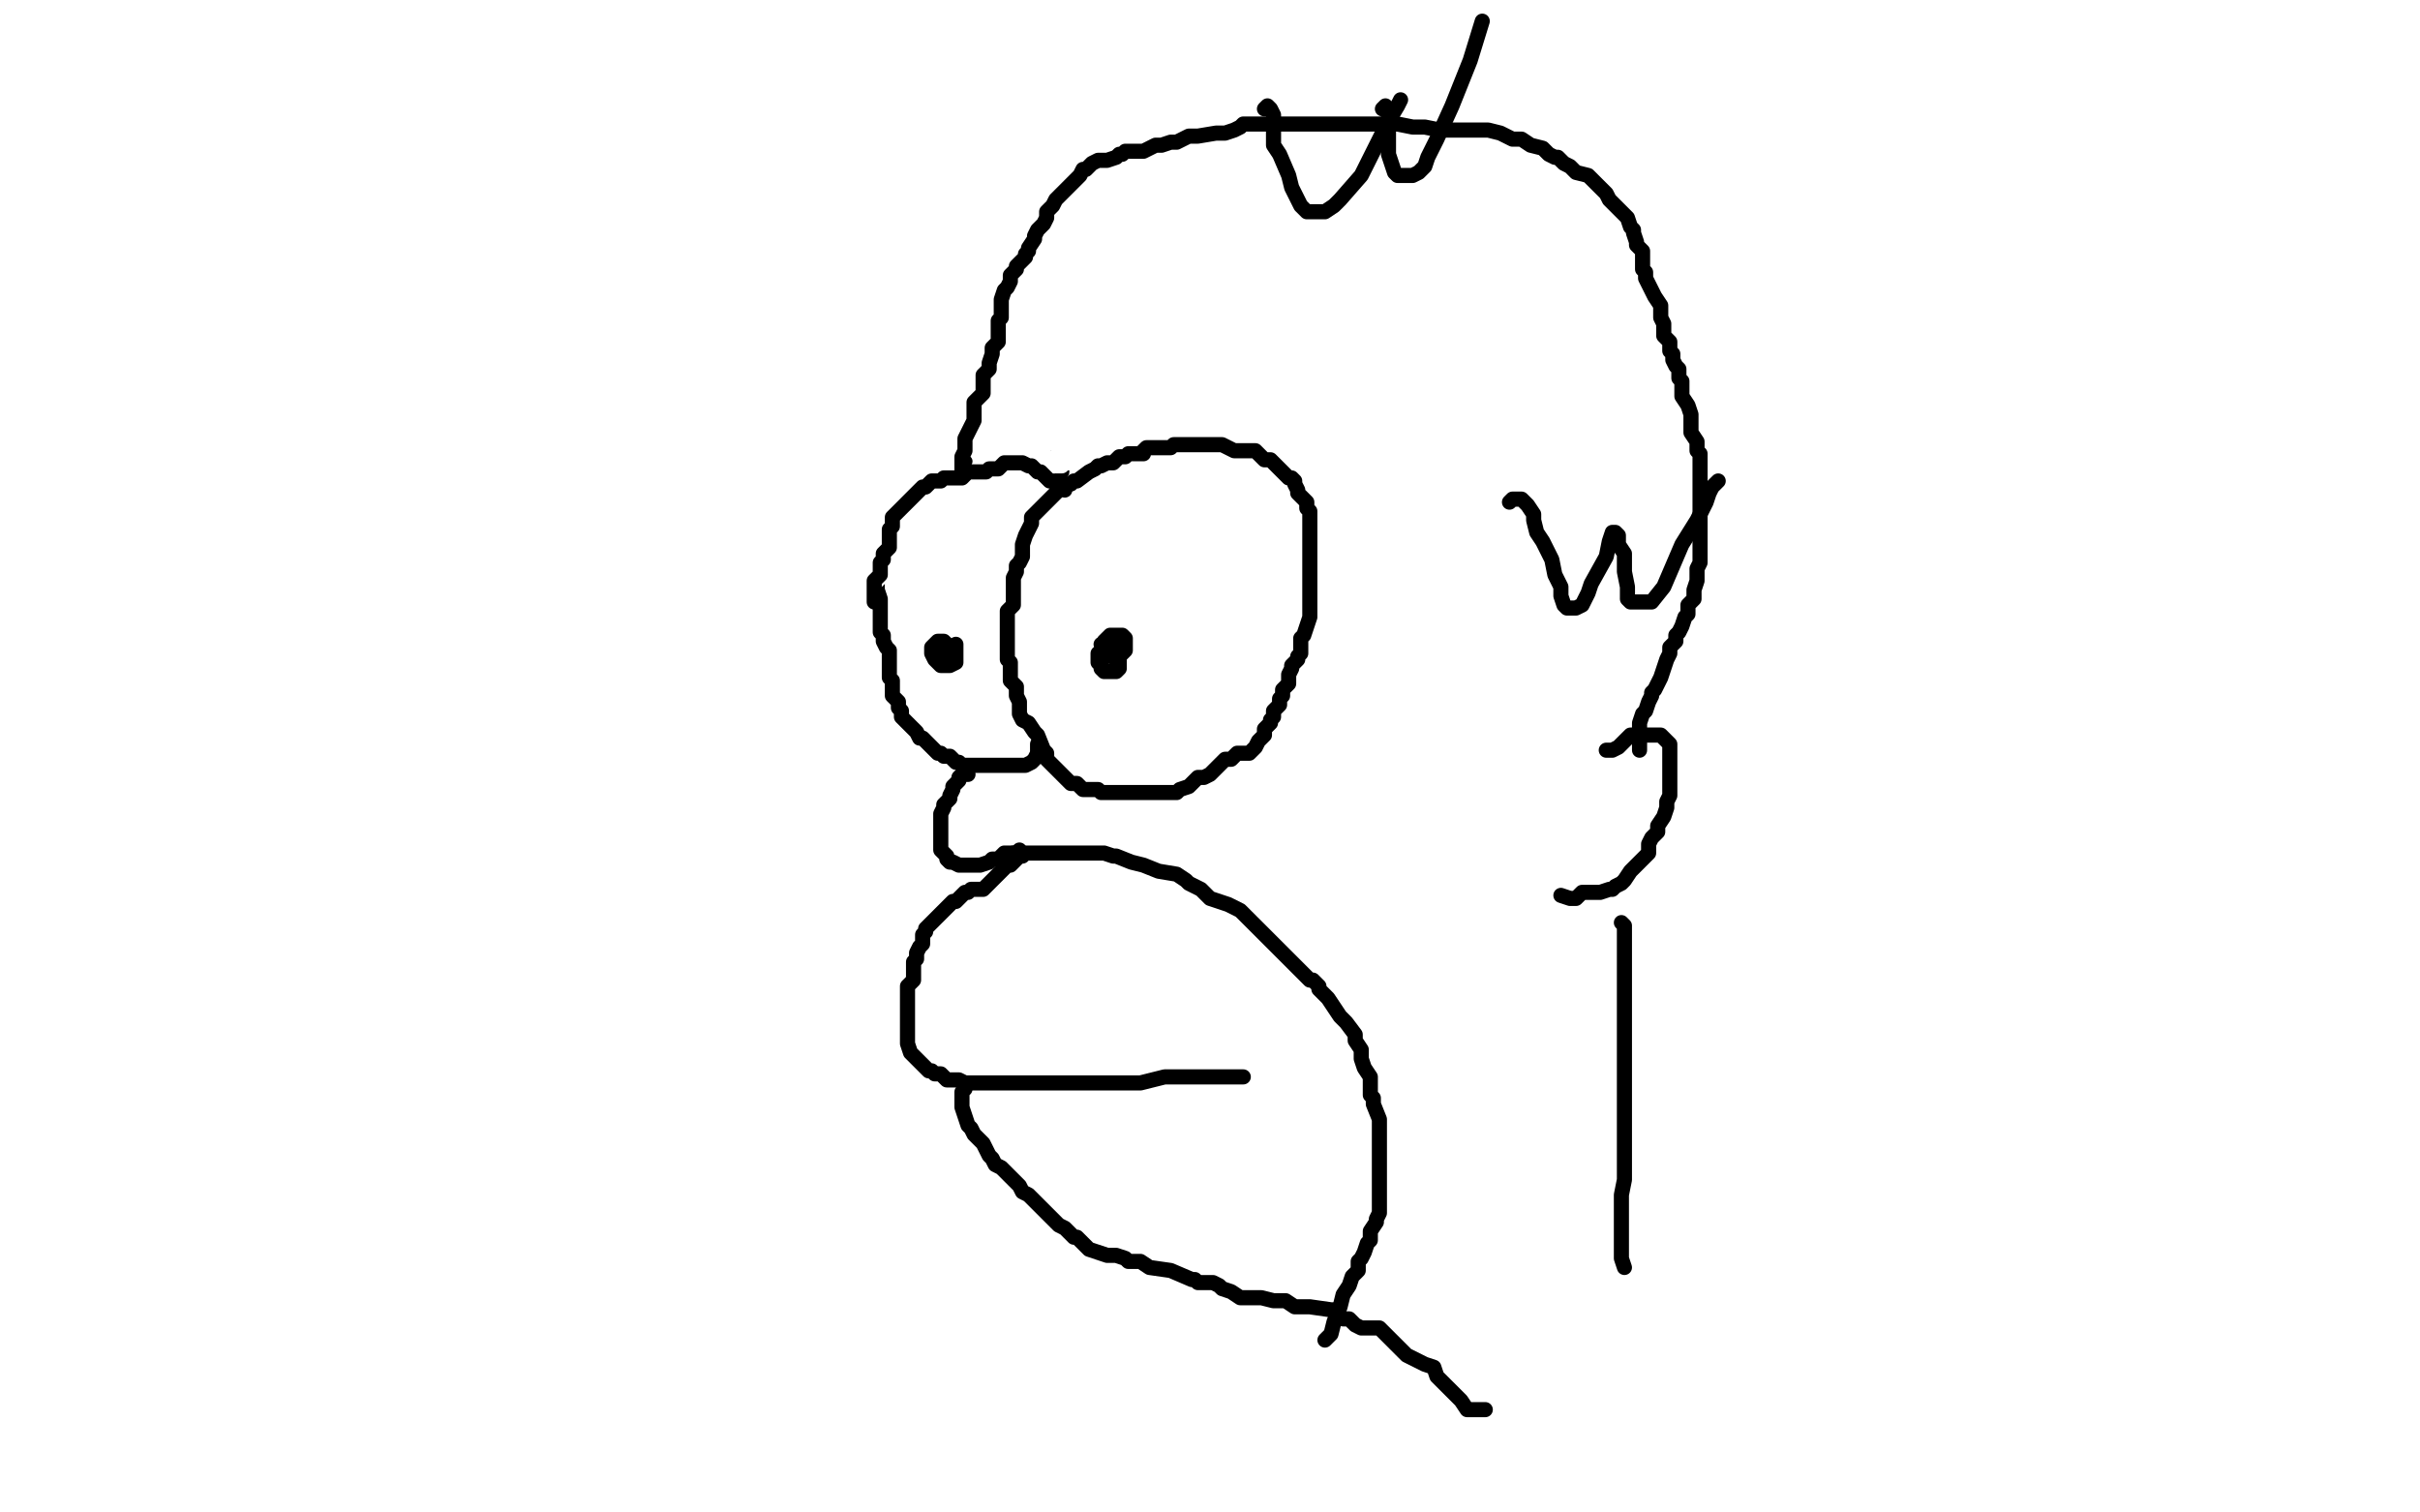 <?xml version="1.0" standalone="no"?>
<!DOCTYPE svg PUBLIC "-//W3C//DTD SVG 1.1//EN"
"http://www.w3.org/Graphics/SVG/1.1/DTD/svg11.dtd">

<svg width="800" height="500" version="1.1" xmlns="http://www.w3.org/2000/svg" xmlns:xlink="http://www.w3.org/1999/xlink" style="stroke-antialiasing: false"><desc>This SVG has been created on https://colorillo.com/</desc><rect x='0' y='0' width='800' height='500' style='fill: rgb(255,255,255); stroke-width:0' /><polyline points="378,150 376,150 376,150 375,150 375,150 373,150 373,150 372,151 372,151 370,151 370,151 369,152 369,152 368,153 367,153 366,153 364,154 363,154 362,155 360,156 356,159 355,159 354,160 352,160 351,161 350,162 349,163 347,165 345,167 344,168 342,170 341,171 341,173 340,175 339,177 338,180 338,182 338,183 338,184 337,186 336,187 336,189 335,191 335,192 335,194 335,195 335,198 335,200 333,202 333,203 333,204 333,206 333,207 333,209 333,210 333,212 333,213 333,215 333,216 333,218 334,219 334,221 334,222 334,225 336,227 336,228 336,230 337,232 337,233 337,234 337,236 338,238 340,239 342,242 343,243 345,248 346,249 346,251 347,252 348,253 349,254 350,255 351,256 352,257 353,258 354,259 356,259 358,261 359,261 360,261 362,261 363,261 364,262 365,262 368,262 369,262 371,262 372,262 374,262 375,262 377,262 378,262 380,262 381,262 383,262 384,262 386,262 387,262 389,262 390,261 393,260 395,258 396,257 397,257 398,257 400,256 402,254 403,253 404,252 405,251 407,251 409,249 410,249 411,249 413,249 414,248 415,247 416,245 417,244 418,243 418,241 420,239 420,238 421,237 421,235 423,233 423,231 424,230 424,229 424,228 425,227 426,226 426,223 427,221 427,220 429,218 429,217 430,216 430,214 430,213 430,211 431,210 432,207 433,204 433,202 433,201 433,200 433,198 433,196 433,195 433,193 433,192 433,190 433,189 433,186 433,184 433,183 433,182 433,181 433,180 433,178 433,177 433,175 433,174 433,172 433,171 433,169 432,168 432,166 431,165 429,163 429,162 428,160 428,159 427,158 426,158 425,157 424,156 423,155 422,154 421,153 420,152 418,152 416,150 415,149 414,149 412,149 411,149 409,149 408,149 404,147 403,147 402,147 400,147 399,147 397,147 396,147 394,147 393,147 391,147 390,147 388,147 387,148 386,148 385,148 384,148 383,148 382,148 381,148 379,148 378,149 377,150" style="fill: none; stroke: #000000; stroke-width: 5; stroke-linejoin: round; stroke-linecap: round; stroke-antialiasing: false; stroke-antialias: 0; opacity: 1.0"/>
<polyline points="351,156 351,154 351,154 351,153 351,153 351,151 351,151 351,150 351,150 351,148 350,147 349,147 348,146 346,146 345,146 343,146 341,144 339,143 337,143 332,141 331,141 330,141 328,141 327,141 325,141 324,141 323,142 322,142 320,143 319,144 318,144 316,144 313,144 312,145 310,145 308,146 307,147 306,147 305,148 304,148 303,148 302,149 302,150 301,151 300,152 300,153 299,154 299,155 298,157 297,158 297,159 296,160 296,162 296,163 296,164 294,168 293,171" style="fill: none; stroke: #000000; stroke-width: 5; stroke-linejoin: round; stroke-linecap: round; stroke-antialiasing: false; stroke-antialias: 0; opacity: 1.0"/>
<polyline points="293,171 293,173 292,174 291,175 291,176 291,177 291,179 291,182 291,183 290,186 290,188 290,189 290,191 290,192 290,194 290,195 291,198 291,200 291,201 291,203 291,204 291,206 291,207 291,209 292,210 292,212 293,214 294,215 294,216 294,218 294,219 294,221 294,222 294,224 295,225 295,227 295,228 295,230 297,232 297,233 297,234 298,235 298,236 298,237 299,238 300,239 301,240 302,241 303,242 304,244 305,244 306,245 307,246 308,247 310,249 311,249 312,250 314,250 315,251 316,252 317,252 318,253 320,253 321,253 323,253 324,253 326,253 327,253 328,253 330,253 332,253 333,253 335,253 336,253 338,253 339,253 341,252 342,251 343,249 343,247 343,246" style="fill: none; stroke: #000000; stroke-width: 5; stroke-linejoin: round; stroke-linecap: round; stroke-antialiasing: false; stroke-antialias: 0; opacity: 1.0"/>
<polyline points="320,256 319,256 319,256 318,256 318,256 317,257 317,257 317,258 316,259 315,260 315,261 314,263 314,264 312,266 312,267 311,269 311,270 311,272 311,273 311,275 311,276 311,277 311,278 311,279 311,281 312,282 313,283 313,284 314,285 315,285 317,286 318,286 320,286 321,286 323,286 324,286 327,285 328,284 329,284 330,284 331,283 332,282 333,282 335,282 336,282 337,281" style="fill: none; stroke: #000000; stroke-width: 5; stroke-linejoin: round; stroke-linecap: round; stroke-antialiasing: false; stroke-antialias: 0; opacity: 1.0"/>
<polyline points="335,282 336,283 336,283 336,284 336,284 335,285 335,285 334,286 334,286 333,286 333,286 332,287 332,287 330,289 329,290 328,291 326,293 325,294 324,294 322,294 321,294 320,295 319,295 318,296 317,297 316,298 315,298 314,299 312,301 311,302 310,303 309,304 308,305 306,307 306,308 305,309 305,311 305,312 304,313 303,315 303,317 302,318 302,320 302,321 302,324 300,326 300,327 300,329 300,330 300,332 300,333 300,335 300,336 300,338 300,339 300,341 300,342 300,344 300,345 301,348 303,350 304,351 305,352 307,354 308,354 309,355 311,355 313,357 315,357 317,357 319,358 320,358 321,358 323,358 324,358 327,358 329,358 330,358 332,358 333,358 336,358 344,358 348,358 350,358 351,358 353,358 356,358 363,358 369,358 372,358 377,358 381,357 385,356 389,356 390,356 393,356 396,356 398,356 402,356 405,356 407,356 411,356" style="fill: none; stroke: #000000; stroke-width: 5; stroke-linejoin: round; stroke-linecap: round; stroke-antialiasing: false; stroke-antialias: 0; opacity: 1.0"/>
<polyline points="319,360 318,361 318,361 318,362 318,362 318,363 318,363 318,365 318,365 318,366 318,366 319,369 320,372 321,373 322,375 323,376 325,378 327,382 328,383 329,385 331,386 333,388 334,389 337,392 338,394 340,395 342,397 343,398 345,400 346,401 348,403 349,404 350,405 352,406 354,408 355,409 356,409 357,410 358,411 359,412 360,413 363,414 366,415 369,415 372,416 373,417 377,417 380,419 387,420 394,423 395,423 396,424 398,424 401,424 403,425 404,426 407,427 410,429 414,429 417,429 421,430 422,430 425,430 428,432 429,432 433,432 440,433 441,433 443,435 444,436 446,436 448,438 450,439 452,439 456,439 458,441 460,443 462,445 465,448 469,450 471,451 474,452 475,455 477,457 479,459 481,461 483,463 485,466 486,466 488,466 491,466" style="fill: none; stroke: #000000; stroke-width: 5; stroke-linejoin: round; stroke-linecap: round; stroke-antialiasing: false; stroke-antialias: 0; opacity: 1.0"/>
<polyline points="313,144 310,144 310,144 306,146 306,146 303,147 303,147 297,150 297,150 291,151 291,151 286,153 286,153 284,154 284,154 284,155 285,156 291,156 302,156 323,153 332,150 340,148 342,146 343,145 340,145 337,147 333,148 330,150 318,151 307,151 300,153 298,153 297,153 296,152 296,151 299,149 303,149 310,147 318,146 320,146 321,145 317,147 315,148 312,148 308,150 307,150 309,150 315,149 320,146 326,143 337,138 339,137 337,137 334,137 328,137 324,137 312,138 303,140 302,141 308,141 312,141 317,140 323,138 327,137 328,135 323,138 316,139 310,142 303,144 300,145 296,146 299,147 305,144 313,141 324,138 338,135 348,132 350,132 349,132 345,132 339,134 333,138 310,148 300,150 297,151 302,149 309,146 313,144 318,143 321,143 332,140 335,140 339,140 339,142 334,144 329,146 325,148 316,153 309,156 307,157 306,158 306,157 308,155 312,152 313,151 315,149 310,149 307,149 301,153 295,156 278,162 267,163 261,166 260,167 261,168 263,169 269,169 274,167 278,162 283,157 291,153 301,150 308,149 310,148 308,149 305,152 301,156 291,163 286,166 283,169 284,168 287,165 292,162 299,156 303,152 306,149 308,147 309,149 306,153 303,155 300,157 296,159 295,160 296,160 302,160 310,157 325,150 336,146 345,141 353,138 360,135 362,135 363,136 363,137 362,138 361,139 360,139 358,139 356,141 354,142 352,144 351,144 349,144 347,145 346,145 344,147 341,149 340,151 339,152 339,151 340,149 341,149 342,148 344,147 350,146 353,144 354,144 355,146 355,147 354,148 353,150 352,150 351,150 350,151 349,151 348,152 347,153 346,154 345,154 347,154 348,154 350,154 351,154 352,153 354,153" style="fill: none; stroke: #ffffff; stroke-width: 5; stroke-linejoin: round; stroke-linecap: round; stroke-antialiasing: false; stroke-antialias: 0; opacity: 1.0"/>
<polyline points="298,161 297,161 297,161 293,163 293,163 292,163 292,163 288,166 288,166 284,168 284,168 281,171 281,171 278,174 278,174 277,178 277,178 275,182 273,185 273,186 274,187 277,184 280,181 287,176 292,172 298,168 303,164 306,163 305,162 302,165 299,167 297,169 295,171 288,178 288,180 292,177 295,174 297,172 300,169 302,167 306,163 307,162 307,165 307,167 307,170 302,177 296,185 291,191 287,195 287,197 287,195 288,192 290,188 296,180 301,174 304,169 306,167 306,169 303,173 300,177 297,181 295,184 289,193 287,194 286,195 285,194 285,192 285,187 285,178 286,169 290,159 295,151 300,146 302,144 303,147 300,151 297,156 294,161 290,170 285,179 283,183 282,181 283,177 290,170 306,158 319,151 325,146 318,149 311,155 305,160 290,170 278,179 271,186 269,188 269,186 274,181 280,176 295,166 308,158" style="fill: none; stroke: #ffffff; stroke-width: 5; stroke-linejoin: round; stroke-linecap: round; stroke-antialiasing: false; stroke-antialias: 0; opacity: 1.0"/>
<polyline points="319,150 318,156 318,156 314,161 314,161 308,167 308,167 296,178 296,178 288,187 288,187 286,189 286,189 285,188 286,187 288,185 290,183 292,181 300,176" style="fill: none; stroke: #ffffff; stroke-width: 5; stroke-linejoin: round; stroke-linecap: round; stroke-antialiasing: false; stroke-antialias: 0; opacity: 1.0"/>
<polyline points="312,166 310,168 310,168 307,171 307,171 305,173 305,173 297,178 297,178 289,183 289,183 285,187 285,187 281,191 281,191 278,195 278,193 278,192 282,188 285,185 288,182 291,179" style="fill: none; stroke: #ffffff; stroke-width: 5; stroke-linejoin: round; stroke-linecap: round; stroke-antialiasing: false; stroke-antialias: 0; opacity: 1.0"/>
<polyline points="289,199 289,198 289,198 289,196 289,195 289,193 289,192 291,190 291,189 291,186 292,185 292,184 292,183 294,181 294,180 294,178 294,177 294,175 295,174 295,172 295,171 297,169 298,168 299,167 300,166 301,165 302,164 303,163 304,162 305,161 306,161 307,160 308,159 311,159 312,158 314,158 315,158 317,158 318,158 319,157 320,156 321,156 323,156 324,156 326,156 327,155 329,155 330,155 332,153 333,153 335,153 336,153 338,153 340,154 341,154 343,156 344,156 345,157 346,158 347,159 348,159 349,160 350,160 351,161 352,162" style="fill: none; stroke: #000000; stroke-width: 5; stroke-linejoin: round; stroke-linecap: round; stroke-antialiasing: false; stroke-antialias: 0; opacity: 1.0"/>
<polyline points="363,216 363,218 363,218 363,219 364,220 364,221 365,222 366,222 367,222 368,222 369,222 370,221 370,220 370,219 370,217 371,216 372,215 372,214 372,213 372,211 371,210 370,210 369,210 367,210 366,211 365,212 365,213 365,215 366,216 367,217 368,217 369,217 371,216 372,215 372,214 371,213 370,213 369,213 367,213 366,213 364,213" style="fill: none; stroke: #000000; stroke-width: 5; stroke-linejoin: round; stroke-linecap: round; stroke-antialiasing: false; stroke-antialias: 0; opacity: 1.0"/>
<polyline points="308,214 308,215 308,215 308,216 308,216 309,217 309,218 310,219 311,218 312,217 313,216 313,214 313,213 312,212 310,212 309,213 308,214 308,215 308,216 309,218 310,219 311,220 312,220 314,220 316,219 316,217 316,216 316,214 316,213" style="fill: none; stroke: #000000; stroke-width: 5; stroke-linejoin: round; stroke-linecap: round; stroke-antialiasing: false; stroke-antialias: 0; opacity: 1.0"/>
<circle cx="318.5" cy="156.5" r="2" style="fill: #000000; stroke-antialiasing: false; stroke-antialias: 0; opacity: 1.0"/>
<circle cx="319.5" cy="152.5" r="2" style="fill: #000000; stroke-antialiasing: false; stroke-antialias: 0; opacity: 1.0"/>
<polyline points="318,156 318,154 318,154 318,153 318,153 318,151 318,151 319,149 319,148 319,147 319,145 320,143 321,141 322,139 322,138 322,135 322,133 323,132 324,131 325,130 325,129 325,127 325,126 325,124 326,123 327,122 327,121 327,120 328,117 328,115 329,114 330,113 330,112 330,109 330,108 330,106 331,105 331,103 331,102 331,100 331,99 332,96 333,95 334,93 334,91 336,89 336,88 337,87 339,85 339,84 340,83 340,82 342,79 342,78 343,76 345,74 346,72 346,70 348,68 349,66 350,65 352,63 353,62 354,61 355,60 356,59 357,58 358,56 359,56 360,55 361,54 363,53 364,53 366,53 369,52 370,51 371,51 372,50 375,50 378,50 382,48 383,48 384,48 387,47 389,47 391,46 393,45 394,45 395,45 396,45 402,44 404,44 405,44 408,43 410,42 411,41 413,41 414,41 417,41 420,41 425,41 428,41 434,41 435,41 437,41 438,41 441,41 444,41 450,41 452,41 453,41 456,41 458,41 461,41 462,41 467,42 471,42 476,43 480,43 485,43 486,43 488,43 491,43 492,43 496,44 498,45 500,46 503,46 506,48 510,49 512,51 514,52 515,52 517,54 519,55 521,57 525,58 528,61 529,62 530,63 531,64 532,66 535,69 536,70 537,71 538,72 539,75 540,76 540,77 541,80 541,81 543,83 543,86 543,89 544,90 544,92 545,94 546,96 547,98 549,101 549,102 549,104 549,105 550,107 550,110 550,111 551,112 552,113 552,114 552,116 553,117 553,119 554,121 555,122 555,125 556,126 556,128 556,131 558,134 559,137 559,143 561,146 561,147 561,149 562,150 562,153 562,156 562,161 562,164 562,167 562,168 562,170 562,171 562,173 562,174 562,175 562,179 562,182 562,185 562,186 561,188 561,189 561,191 561,192 560,195 560,197 560,198 558,200 558,203 557,204 556,207 555,209 554,210 554,212 553,213 552,214 552,215 552,216 551,218 549,224 548,226 547,228 546,229 546,230 545,232 544,235 543,236 542,239 542,240 542,242 542,243 542,245 542,246 542,248" style="fill: none; stroke: #000000; stroke-width: 5; stroke-linejoin: round; stroke-linecap: round; stroke-antialiasing: false; stroke-antialias: 0; opacity: 1.0"/>
<polyline points="531,248 533,248 533,248 535,247 535,247 537,245 537,245 538,244 538,244 539,243 539,243 540,243 540,243 542,243 542,243 543,243 545,243 546,243 547,243 548,243 549,243 550,244 552,246 552,248 552,249 552,251 552,252 552,254 552,257 552,258 552,261 552,263 551,265 551,266 551,267 550,270 548,273 548,275 546,277 545,279 545,282 544,283 543,284 542,285 540,287 539,288 537,291 536,292 534,293 533,294 532,294 529,295 528,295 523,295 521,297 520,297 519,297 516,296" style="fill: none; stroke: #000000; stroke-width: 5; stroke-linejoin: round; stroke-linecap: round; stroke-antialiasing: false; stroke-antialias: 0; opacity: 1.0"/>
<polyline points="536,305 537,306 537,306 537,309 537,309 537,311 537,311 537,314 537,314 537,320 537,320 537,329 537,329 537,338 537,338 537,347 537,347 537,360 537,363 537,371 537,378 537,384 537,390 536,395 536,402 536,410 536,413 536,416 537,419" style="fill: none; stroke: #000000; stroke-width: 5; stroke-linejoin: round; stroke-linecap: round; stroke-antialiasing: false; stroke-antialias: 0; opacity: 1.0"/>
<polyline points="499,166 500,165 500,165 501,165 501,165 503,165 503,165 504,166 504,166 505,167 505,167 507,170 507,170 507,172 507,172 508,176 508,176 510,179 513,185 514,190 516,194 516,197 517,200 518,201 519,201 521,201 523,200 525,196 526,193 531,184 532,179 533,176 534,176 535,177 535,180 537,183 537,186 537,189 538,194 538,197 538,198 539,199 540,199 542,199 543,199 546,199 550,194 553,187 556,180 561,172 564,166 565,163 566,161 568,159" style="fill: none; stroke: #000000; stroke-width: 5; stroke-linejoin: round; stroke-linecap: round; stroke-antialiasing: false; stroke-antialias: 0; opacity: 1.0"/>
<polyline points="418,36 419,35 419,35 420,36 420,36 421,38 421,38 421,40 421,40 421,45 421,45 421,48 421,48 423,51 426,58 427,62 430,68 432,70 434,70 435,70 438,70 441,68 443,66 450,58 455,48 459,40 462,35 463,33" style="fill: none; stroke: #000000; stroke-width: 5; stroke-linejoin: round; stroke-linecap: round; stroke-antialiasing: false; stroke-antialias: 0; opacity: 1.0"/>
<polyline points="457,36 458,35 458,35 459,36 459,36 459,39 459,39 459,41 459,41 459,44 459,44 459,48 459,48 459,51 459,51 460,54 461,57 462,58 464,58 465,58 467,58 469,57 471,55 472,52 475,46 480,35 486,20 490,7" style="fill: none; stroke: #000000; stroke-width: 5; stroke-linejoin: round; stroke-linecap: round; stroke-antialiasing: false; stroke-antialias: 0; opacity: 1.0"/>
<polyline points="338,283 339,282 339,282 341,282 341,282 344,282 344,282 347,282 347,282 356,282 356,282 365,282 368,283 369,283 374,285 378,286 383,288 389,289 392,291 393,292 397,294 398,295 400,297 403,298 406,299 410,301 413,304 418,309 422,313 424,315 426,317 429,320 430,321 431,322 433,324 434,324 435,325 436,326 436,327 437,328 439,330 443,336 445,338 448,342 448,344 450,347 450,350 451,353 453,356 453,359 453,360 453,362 454,363 454,365 456,370 456,372 456,377 456,378 456,380 456,381 456,383 456,384 456,386 456,392 456,393 456,398 456,399 456,401 455,403 455,404 453,407 453,408 453,410 452,411 451,414 450,416 449,417 449,420 448,421 447,422 446,425 444,428 443,432 441,437 440,441 439,442 438,443" style="fill: none; stroke: #000000; stroke-width: 5; stroke-linejoin: round; stroke-linecap: round; stroke-antialiasing: false; stroke-antialias: 0; opacity: 1.0"/>
</svg>
